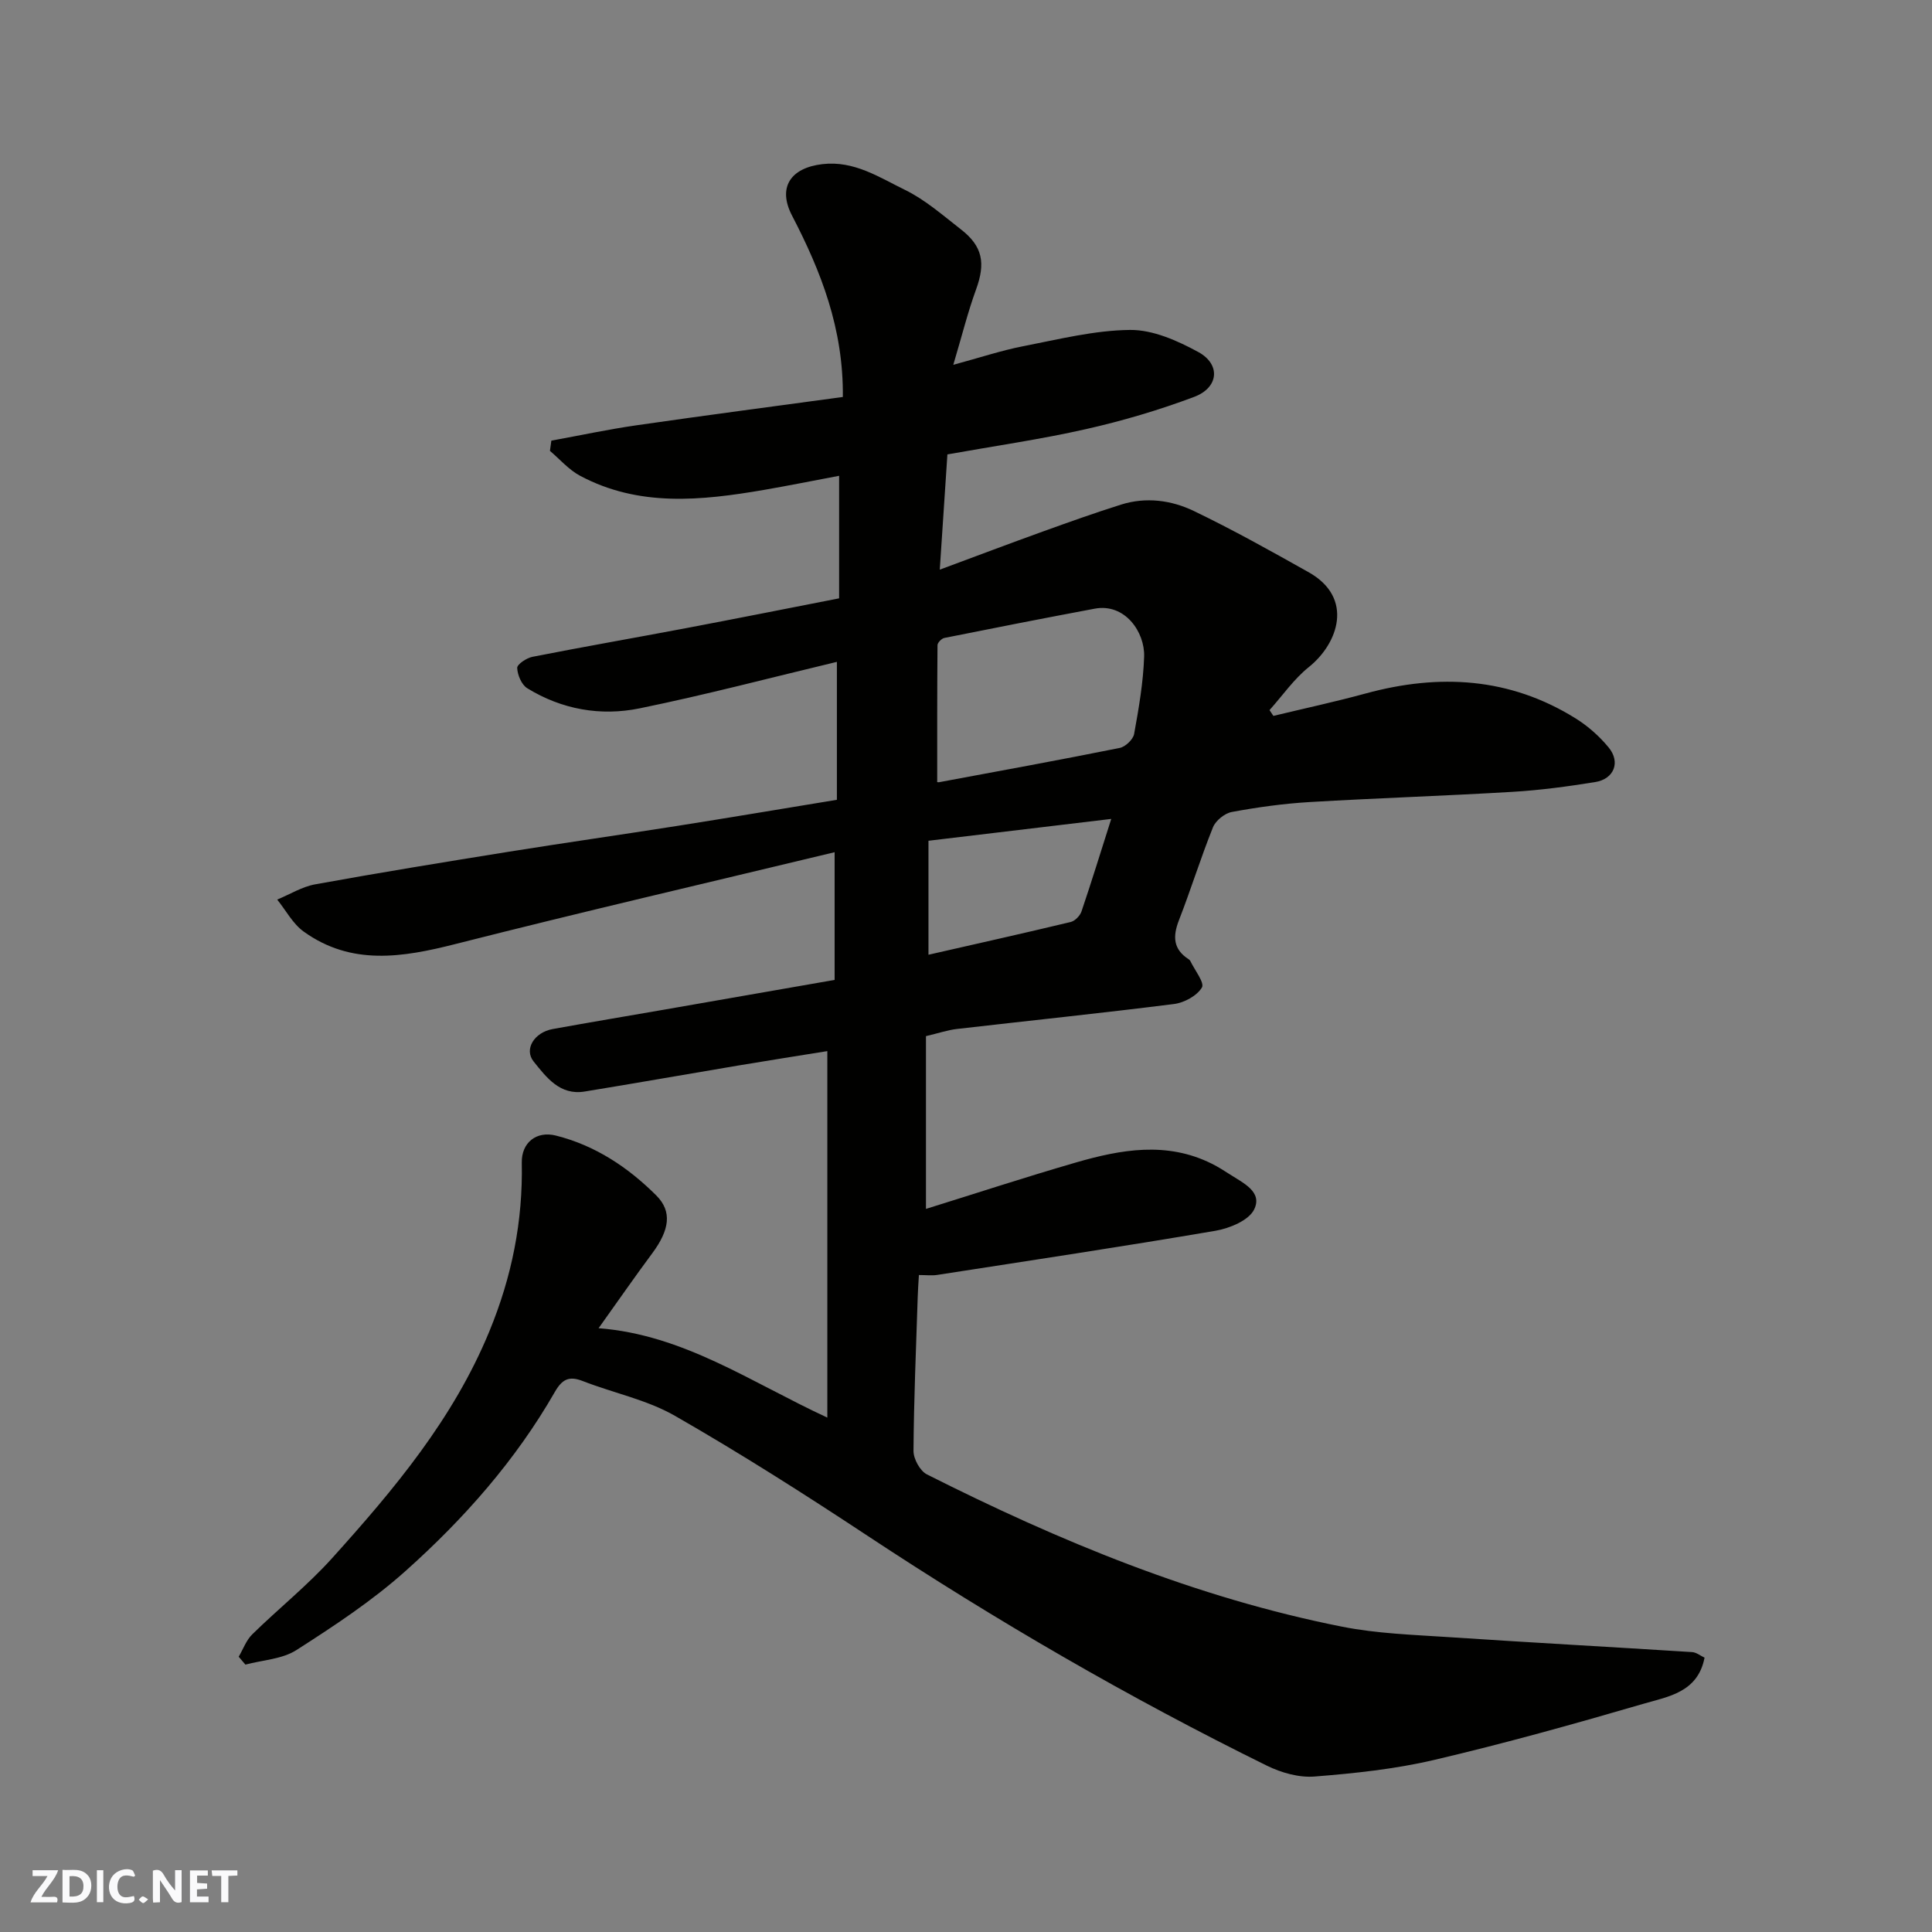 <svg enable-background="new 0 0 400 400" viewBox="0 0 400 400" xmlns="http://www.w3.org/2000/svg"><rect x="0" y="0" width="400" height="400" fill="#808080" stroke="none"/><g fill="#fafafb"><path d="m37.59 393.81c-.92.31-1.52.05-2-.78-.7-1.2-1.52-2.34-2.47-3.78v4.59c-.55.03-.95.05-1.41.07-.03-.37-.06-.64-.06-.91 0-1.91 0-3.81 0-5.7 1.13-.41 1.77-.03 2.29.91.62 1.11 1.38 2.14 2.31 3.19v-4.2h1.35v6.61z"/><path d="m12.94 393.88v-6.75c1.9.19 3.93-.54 5.37 1.29.8 1.01.78 2.88.03 3.97-1.37 1.97-3.4 1.51-5.4 1.49m1.45-1.22c2.04.12 2.92-.58 2.89-2.21-.03-1.51-.98-2.19-2.89-2z"/><path d="m11.81 393.87h-5.49c.68-2.18 2.47-3.48 3.51-5.45h-3.08v-1.21h5.29c-.71 2.13-2.44 3.48-3.47 5.51.86 0 1.63.04 2.39-.01.79-.05 1.14.21.85 1.16"/><path d="m39.33 393.86v-6.61h3.7v1.07h-2.22v1.52c.68.04 1.34.09 2.07.13v1.07c-.72.05-1.38.09-2.1.14v1.48h2.4v1.19h-3.85z"/><path d="m27.71 388.56c-1.15-.3-2.46-.61-3.1.64-.37.73-.41 1.93-.06 2.67.63 1.35 1.99.93 3.17.68.35.94-.01 1.32-.93 1.46-1.62.25-3.05-.27-3.76-1.48-.73-1.24-.6-3.03.31-4.17.88-1.11 2.71-1.7 4-1.16.32.13.44.74.65 1.12-.1.08-.19.16-.28.24"/><path d="m49.15 387.24v1.07c-.59.02-1.17.05-1.87.08v5.44h-1.48v-5.44h-1.85c-.05-.4-.08-.73-.13-1.15z"/><path d="m20.06 387.21h1.33v6.62h-1.33z"/><path d="m30.68 393.25c-.49.38-.8.79-1.05.76-.32-.05-.6-.45-.9-.7.26-.24.51-.64.8-.67.29-.04.62.3 1.15.61"/></g><path d="m49.42 343.01c.92-1.57 1.56-3.42 2.82-4.65 5.44-5.33 11.45-10.13 16.53-15.77 12.83-14.24 25.09-28.83 32.55-46.96 4.66-11.32 6.95-22.78 6.71-34.91-.08-4.15 3.03-6.63 7.07-5.61 8.15 2.05 14.94 6.57 20.79 12.41 3.31 3.31 2.73 7.14-.85 11.96-3.6 4.85-7.04 9.81-11.11 15.51 17.6 1.36 31.47 11.15 47.36 18.51 0-25.53 0-50.21 0-75.88-6.01.97-12.22 1.94-18.42 2.98-10.61 1.78-21.21 3.66-31.83 5.39-5.12.84-7.92-2.94-10.56-6.22-2.04-2.54.15-6.02 3.92-6.71 7.71-1.4 15.43-2.69 23.15-4.03 11.71-2.04 23.41-4.08 35.25-6.15 0-8.64 0-16.94 0-26.44-26.39 6.35-52.52 12.41-78.5 19.01-10.97 2.79-21.56 4.52-31.43-2.58-2.25-1.62-3.67-4.38-5.48-6.62 2.62-1.08 5.15-2.67 7.88-3.16 13.33-2.42 26.7-4.6 40.08-6.75 11.62-1.86 23.27-3.52 34.89-5.35 10.79-1.7 21.56-3.52 33.03-5.4 0-9.39 0-18.75 0-28.56-13.44 3.21-27.07 6.81-40.86 9.63-8.07 1.65-16.1.23-23.25-4.17-1.17-.72-2.02-2.74-2.08-4.2-.03-.75 1.93-2.06 3.15-2.3 10.55-2.08 21.14-3.92 31.71-5.92 10.56-2 21.1-4.1 31.79-6.19 0-8.32 0-16.41 0-25.37-5.47 1.03-10.53 2.05-15.62 2.93-12.92 2.21-25.82 3.57-38.02-2.94-2.33-1.24-4.17-3.41-6.23-5.15.1-.71.19-1.42.29-2.12 5.88-1.07 11.73-2.33 17.64-3.18 14.36-2.07 28.75-3.96 42.71-5.86.15-14.11-4.51-26-10.52-37.56-3.03-5.82-.32-9.88 6.31-10.65 6.54-.76 11.74 2.73 17.07 5.33 4.2 2.05 7.86 5.28 11.6 8.19 4.52 3.51 5.1 7 3.13 12.41-1.71 4.69-2.92 9.57-4.72 15.62 5.52-1.49 9.91-2.96 14.42-3.84 7.36-1.43 14.79-3.31 22.2-3.38 4.72-.04 9.81 2.23 14.12 4.58 4.67 2.56 4.22 7.37-.87 9.28-7.27 2.73-14.8 4.96-22.38 6.67-9.37 2.12-18.92 3.49-28.71 5.24-.51 7.73-1.01 15.28-1.58 23.86 7.66-2.84 14.52-5.44 21.41-7.92 5.35-1.93 10.71-3.84 16.13-5.55 5.15-1.62 10.4-.92 15.07 1.33 8.09 3.89 15.94 8.28 23.77 12.68 9.45 5.32 6.1 14.77.03 19.63-3.1 2.48-5.45 5.91-8.14 8.91.27.4.54.8.8 1.2 6.38-1.54 12.8-2.92 19.13-4.65 15.21-4.14 29.81-3.33 43.45 5.17 2.55 1.59 4.92 3.69 6.83 6.01 2.51 3.04 1.13 6.54-2.79 7.17-5.65.91-11.35 1.68-17.06 2.02-14.03.84-28.08 1.29-42.1 2.12-5.38.32-10.76 1.07-16.06 2.05-1.48.27-3.35 1.78-3.91 3.18-2.55 6.34-4.57 12.89-7.05 19.25-1.3 3.35-1.19 6 2.02 8.06.14.09.27.22.34.36.9 1.88 3 4.51 2.4 5.5-1.03 1.71-3.65 3.14-5.77 3.41-14.97 1.89-29.98 3.44-44.97 5.17-1.92.22-3.78.87-6.39 1.48v35.77c10.01-3.11 20.46-6.54 31.02-9.6 9.36-2.71 18.85-4.42 28.19.26 1.28.64 2.5 1.41 3.71 2.19 2.73 1.78 6.84 3.6 5.02 7.28-1.12 2.27-5.09 3.9-8.01 4.4-19.16 3.27-38.39 6.16-57.61 9.14-1.12.17-2.29.02-3.78.02-.1 1.71-.21 3.16-.25 4.61-.34 10.6-.8 21.2-.87 31.8-.01 1.66 1.35 4.15 2.78 4.87 27.43 13.82 55.69 25.53 85.97 31.53 7.22 1.43 14.69 1.67 22.07 2.16 16.79 1.12 33.6 2.03 50.4 3.1.87.06 1.7.75 2.56 1.15-1.39 7.19-7.52 8.05-12.62 9.54-14.36 4.19-28.79 8.22-43.35 11.63-8.09 1.9-16.46 2.78-24.76 3.44-3.23.26-6.9-.78-9.87-2.24-28.59-14.08-56.11-30.04-82.71-47.61-13.06-8.63-26.29-17.05-39.86-24.83-5.82-3.34-12.74-4.72-19.09-7.2-2.87-1.12-4.28-.35-5.79 2.28-8.11 14.15-18.83 26.27-30.9 37.05-6.9 6.17-14.76 11.36-22.59 16.37-2.95 1.89-7.01 2.06-10.56 3.01-.44-.53-.92-1.08-1.39-1.63zm144.62-181.14c-.25-.06.09.13.38.08 12.48-2.32 24.97-4.6 37.41-7.1 1.18-.24 2.78-1.76 2.98-2.9.96-5.29 1.89-10.65 2.07-16.01.17-5.06-3.96-11.1-10.24-9.92-10.39 1.95-20.76 3.98-31.12 6.06-.57.11-1.42.98-1.42 1.5-.08 9.38-.06 18.77-.06 28.29zm-1.81 12.2v23.6c9.91-2.26 19.69-4.44 29.44-6.78.89-.21 1.93-1.28 2.24-2.18 2.06-6.08 3.95-12.22 6.16-19.16-13.1 1.56-25.38 3.03-37.84 4.52z" fill="#010100"/></svg>